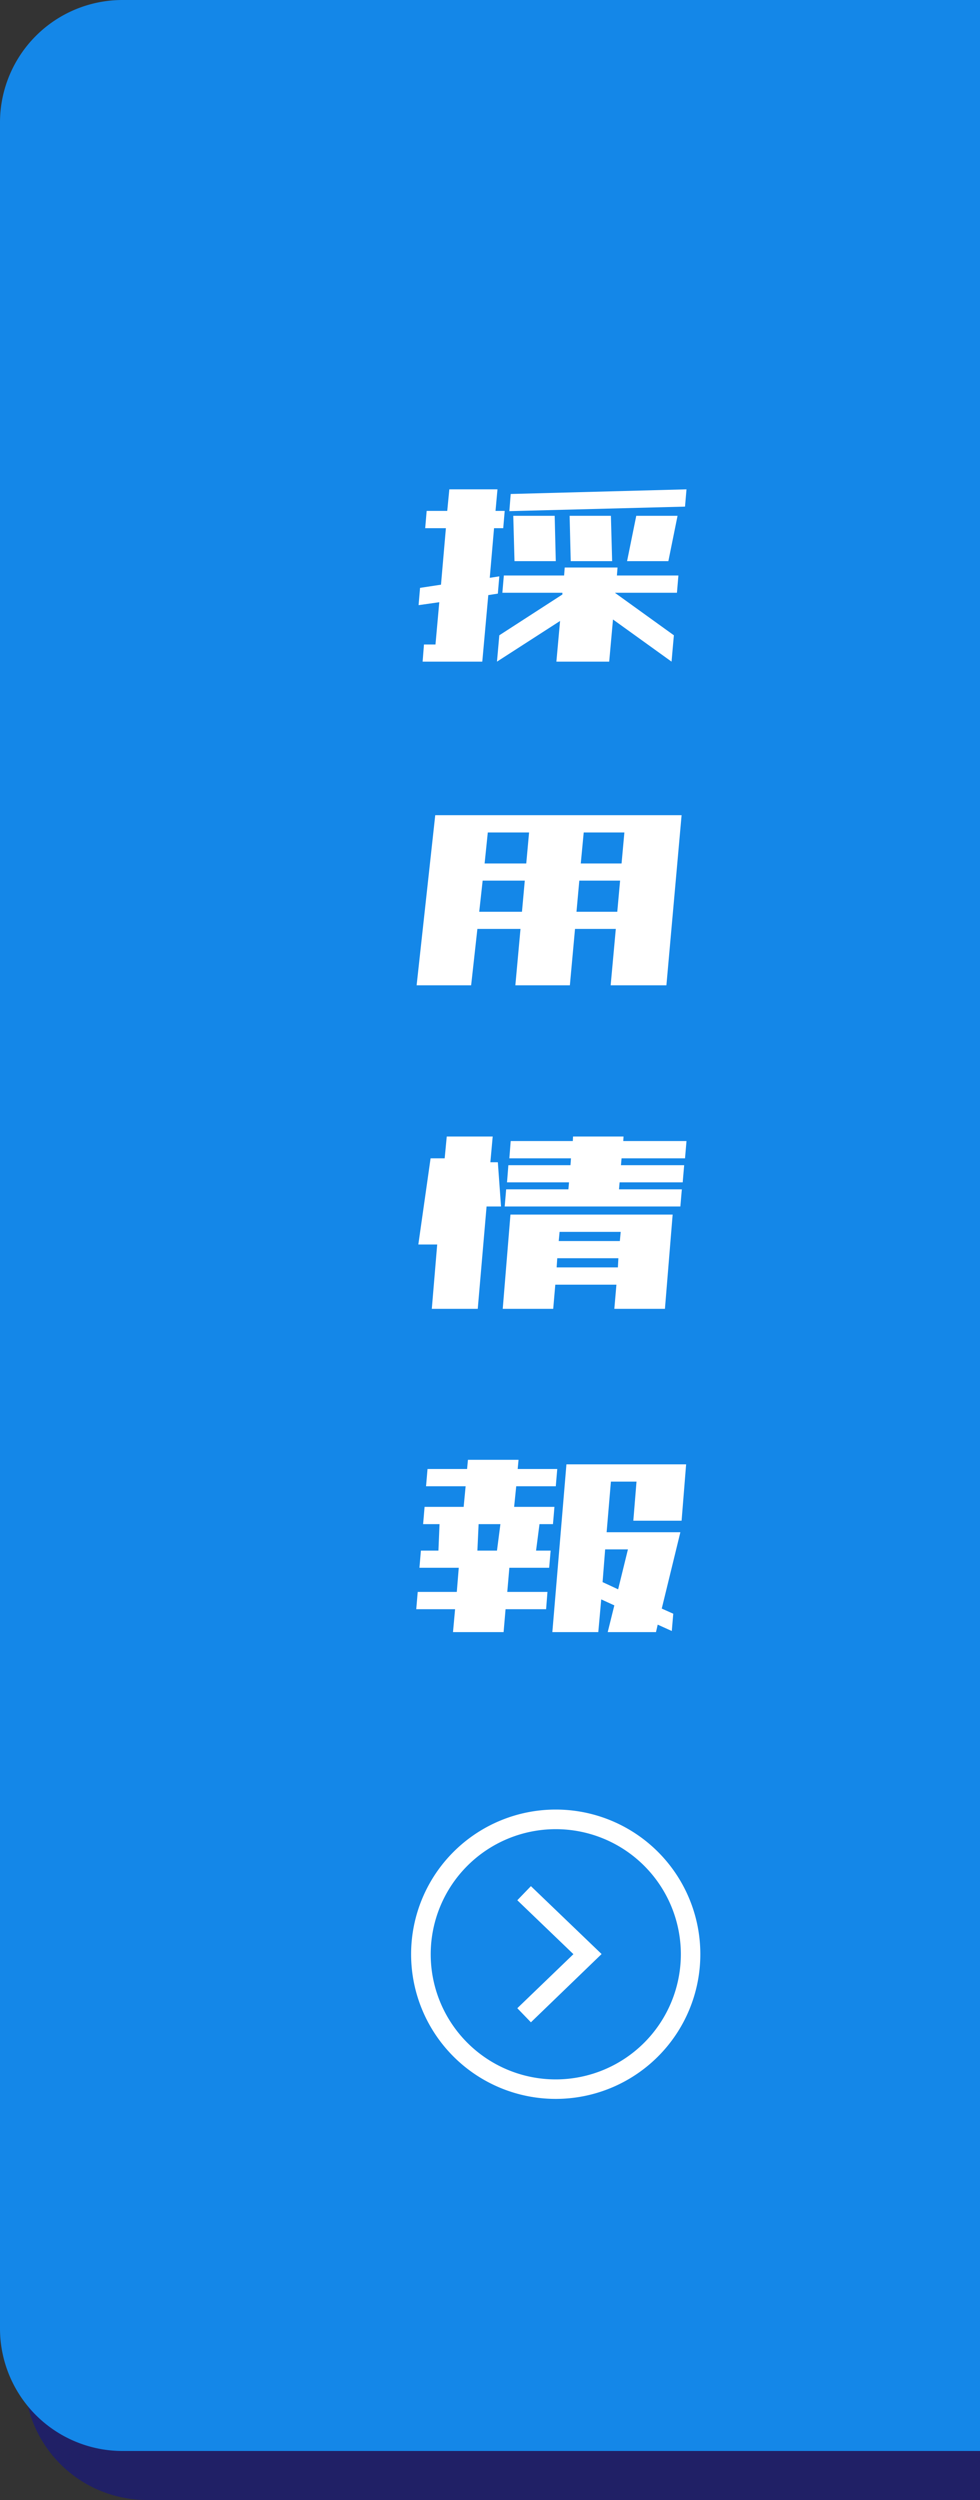 <svg id="tab_recruit.svg" xmlns="http://www.w3.org/2000/svg" width="80" height="204" viewBox="0 0 80 204">
  <rect x="0" y="0" width="80" height="204" fill="#333333" stroke="none"/>
  <defs>
    <style>
      .cls-1 {
        fill: #202066;
        mix-blend-mode: multiply;
      }

      .cls-2 {
        fill: #1487e8;
      }

      .cls-3 {
        fill: #fff;
        fill-rule: evenodd;
      }
    </style>
  </defs>
  <path id="長方形_5" data-name="長方形 5" class="cls-1" d="M12,4H82a0,0,0,0,1,0,0V204a0,0,0,0,1,0,0H12A10,10,0,0,1,2,194V14A10,10,0,0,1,12,4Z"/>
  <path id="長方形_5_のコピー" data-name="長方形 5 のコピー" class="cls-2" d="M10,0H80a0,0,0,0,1,0,0V200a0,0,0,0,1,0,0H10A10,10,0,0,1,0,190V10A10,10,0,0,1,10,0Z"/>
  <path id="シェイプ_521" data-name="シェイプ 521" class="cls-3" d="M6943.37,1662.66a11.805,11.805,0,1,0,11.8,11.81A11.8,11.8,0,0,0,6943.37,1662.66Zm0,22.02a10.21,10.21,0,1,1,10.21-10.21A10.221,10.221,0,0,1,6943.37,1684.68Zm-3.14-14.62,4.58,4.4-4.58,4.41,1.11,1.15,5.77-5.57-5.77-5.54Z" transform="translate(-6898 -1515)"/>
  <path id="採用情報" class="cls-3" d="M6934.4,1558.1l-0.4,4.61-1.71.26-0.12,1.41,1.69-.24-0.31,3.45h-0.94l-0.11,1.4h4.87l0.49-5.43,0.78-.12,0.12-1.41-0.78.12,0.35-4.05h0.75l0.12-1.41h-0.75l0.16-1.76h-3.93l-0.17,1.76h-1.68l-0.12,1.41h1.69Zm19.52-1.76,0.12-1.41-14.35.38-0.11,1.4Zm-10.55,4.45-0.09-3.7h-3.38l0.1,3.7h3.37Zm4.6,0-0.1-3.7h-3.37l0.09,3.7h3.38Zm4.59,0,0.75-3.7h-3.37l-0.75,3.7h3.37Zm-8.65,2.58v0.14l-5.15,3.33-0.19,2.15,5.15-3.32-0.3,3.32h4.31l0.31-3.44,4.78,3.44,0.19-2.15-4.79-3.45v-0.02h5.04l0.12-1.41h-5.02l0.05-.65h-4.31l-0.05.65h-4.92l-0.12,1.41h4.9Zm-7.45,32.03,0.51-4.6h3.52l-0.42,4.6h4.45l0.42-4.6h3.33l-0.42,4.6h4.55l1.24-13.88h-20.11l-1.52,13.88h4.45Zm1.36-12.47h3.37l-0.23,2.53h-3.4Zm-0.42,3.93h3.44l-0.23,2.54h-3.49Zm10.99,2.54h-3.33l0.23-2.54h3.33Zm0.35-3.94h-3.33l0.24-2.53h3.32ZM6937,1621.8l0.72-8.35h1.18l-0.26-3.61h-0.61l0.19-2.1h-3.75l-0.17,1.78h-1.15l-1,7.03h1.54l-0.44,5.25H6937Zm16.54-8.35,0.12-1.4h-5.13l0.05-.57h5.15l0.12-1.4h-5.16l0.05-.56h5.18l0.12-1.41h-5.16l0.02-.37h-4.12l-0.02.37h-5.07l-0.11,1.41h5.03l-0.04.56h-5.07l-0.11,1.4h5.06l-0.05.57h-5.08l-0.12,1.4h14.34Zm-10.38,8.35,0.17-1.97h4.99l-0.17,1.97h4.13l0.63-7.69h-13.24l-0.63,7.69h4.12Zm0.52-6.28h4.99l-0.07.75h-4.99Zm-0.19,2.15h4.99l-0.04.75h-5Zm-9.61,21.7-0.09,2.16h-1.43l-0.12,1.4h3.21l-0.16,1.97h-3.19l-0.12,1.41h3.17l-0.17,1.87h4.13l0.16-1.87h3.31l0.11-1.41h-3.28l0.17-1.97h3.25l0.12-1.4h-1.19l0.28-2.16h1.1l0.12-1.41h-3.29l0.17-1.68h3.23l0.12-1.41h-3.23l0.07-.75h-4.13l-0.07.75h-3.23l-0.12,1.41h3.23l-0.16,1.68h-3.19l-0.12,1.41h1.34Zm12.96,8.81,0.24-2.67,1.07,0.49-0.54,2.18h3.94l0.14-.61,1.15,0.52,0.12-1.41-0.94-.42,1.52-6.23h-6.02l0.35-4.13h2.09l-0.26,3.19h3.94l0.37-4.6h-9.77l-1.15,13.69h3.75Zm-7.99-8.81-0.28,2.16h-1.6l0.1-2.16h1.78Zm8.55,2.06h1.86l-0.8,3.26-1.27-.59Z" transform="translate(-6898 -1515)"/>
</svg>
